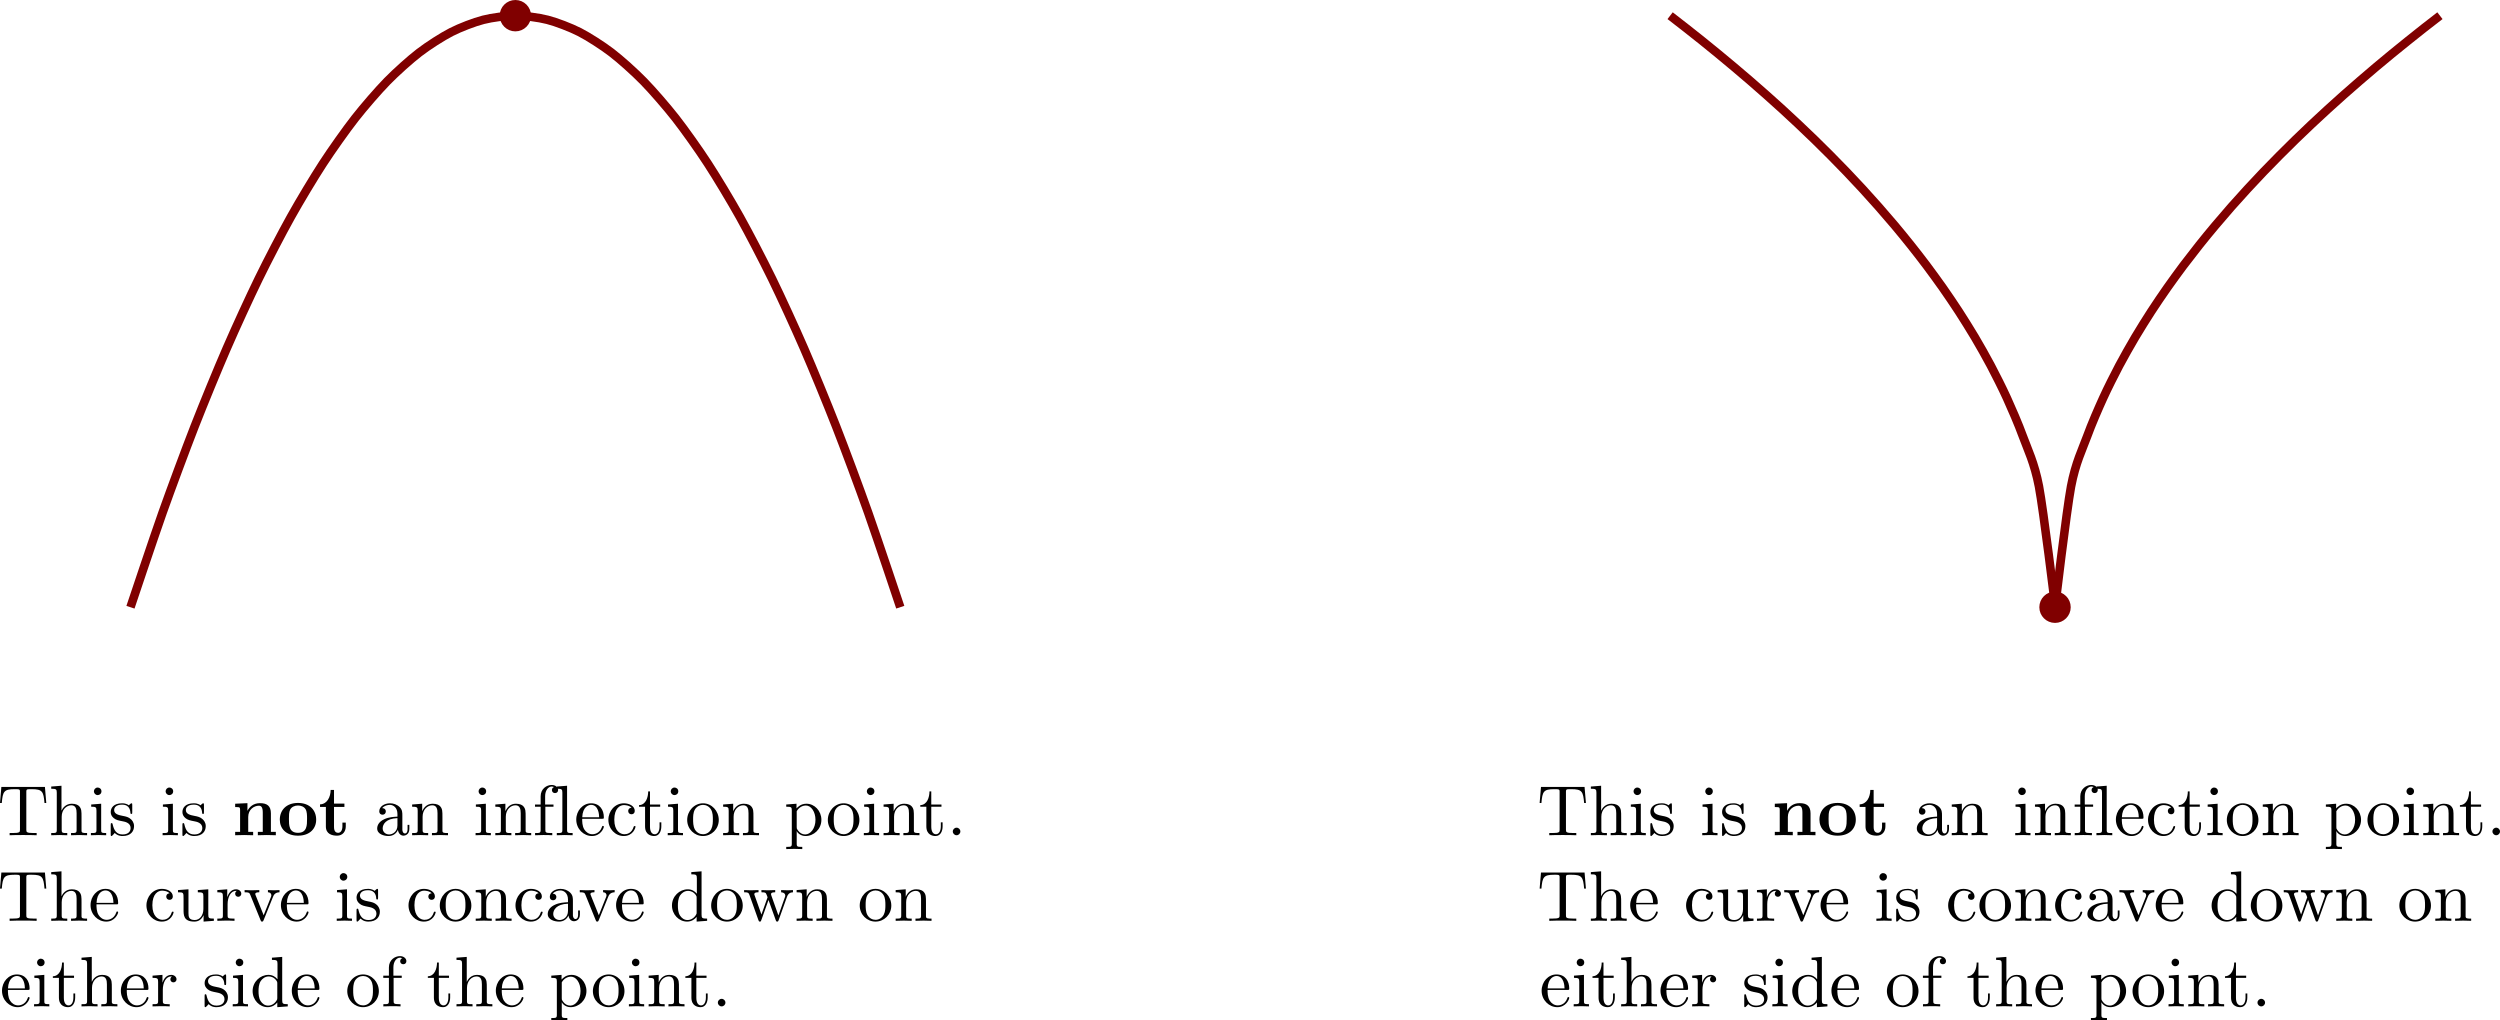 <?xml version='1.0' encoding='UTF-8'?>
<!-- This file was generated by dvisvgm 3.2.2 -->
<svg version='1.1' xmlns='http://www.w3.org/2000/svg' xmlns:xlink='http://www.w3.org/1999/xlink' width='488.967pt' height='199.542pt' viewBox='4.649 369.272 488.967 199.542'>
<defs>
<path id='g4-110' d='M1.136-3.547V-.468H.448V0C.727-.01 1.325-.03 1.704-.03C2.092-.03 2.68-.01 2.959 0V-.468H2.271V-2.55C2.271-3.636 3.128-4.125 3.756-4.125C4.095-4.125 4.304-3.915 4.304-3.158V-.468H3.616V0C3.895-.01 4.493-.03 4.872-.03C5.26-.03 5.848-.01 6.127 0V-.468H5.44V-3.049C5.44-4.095 4.902-4.483 3.905-4.483C2.949-4.483 2.421-3.915 2.162-3.407V-4.483L.448-4.403V-3.935C1.066-3.935 1.136-3.935 1.136-3.547Z'/>
<path id='g4-111' d='M5.4-2.172C5.4-3.507 4.483-4.513 2.859-4.513C1.225-4.513 .319-3.497 .319-2.172C.319-.936 1.196 .06 2.859 .06C4.533 .06 5.4-.946 5.4-2.172ZM2.859-.339C1.594-.339 1.594-1.415 1.594-2.281C1.594-2.73 1.594-3.238 1.763-3.577C1.953-3.945 2.371-4.154 2.859-4.154C3.278-4.154 3.696-3.995 3.915-3.646C4.125-3.308 4.125-2.76 4.125-2.281C4.125-1.415 4.125-.339 2.859-.339Z'/>
<path id='g4-116' d='M1.026-3.955V-1.225C1.026-.159 1.893 .06 2.6 .06C3.357 .06 3.806-.508 3.806-1.235V-1.763H3.337V-1.255C3.337-.578 3.019-.339 2.74-.339C2.162-.339 2.162-.976 2.162-1.205V-3.955H3.616V-4.423H2.162V-6.326H1.694C1.684-5.33 1.196-4.344 .209-4.314V-3.955H1.026Z'/>
<path id='g10-46' d='M1.913-.528C1.913-.817 1.674-1.056 1.385-1.056S.857-.817 .857-.528S1.096 0 1.385 0S1.913-.239 1.913-.528Z'/>
<path id='g10-84' d='M6.635-6.745H.548L.359-4.503H.608C.747-6.107 .897-6.436 2.401-6.436C2.58-6.436 2.839-6.436 2.939-6.416C3.148-6.376 3.148-6.267 3.148-6.037V-.787C3.148-.448 3.148-.309 2.102-.309H1.704V0C2.112-.03 3.128-.03 3.587-.03S5.071-.03 5.479 0V-.309H5.081C4.035-.309 4.035-.448 4.035-.787V-6.037C4.035-6.237 4.035-6.376 4.214-6.416C4.324-6.436 4.593-6.436 4.782-6.436C6.286-6.436 6.436-6.107 6.575-4.503H6.824L6.635-6.745Z'/>
<path id='g10-97' d='M3.318-.757C3.357-.359 3.626 .06 4.095 .06C4.304 .06 4.912-.08 4.912-.887V-1.445H4.663V-.887C4.663-.309 4.413-.249 4.304-.249C3.975-.249 3.935-.697 3.935-.747V-2.74C3.935-3.158 3.935-3.547 3.577-3.915C3.188-4.304 2.69-4.463 2.212-4.463C1.395-4.463 .707-3.995 .707-3.337C.707-3.039 .907-2.869 1.166-2.869C1.445-2.869 1.624-3.068 1.624-3.328C1.624-3.447 1.574-3.776 1.116-3.786C1.385-4.134 1.873-4.244 2.192-4.244C2.68-4.244 3.248-3.856 3.248-2.969V-2.6C2.74-2.57 2.042-2.54 1.415-2.242C.667-1.903 .418-1.385 .418-.946C.418-.139 1.385 .11 2.012 .11C2.67 .11 3.128-.289 3.318-.757ZM3.248-2.391V-1.395C3.248-.448 2.531-.11 2.082-.11C1.594-.11 1.186-.458 1.186-.956C1.186-1.504 1.604-2.331 3.248-2.391Z'/>
<path id='g10-99' d='M1.166-2.172C1.166-3.796 1.983-4.214 2.511-4.214C2.6-4.214 3.228-4.204 3.577-3.846C3.168-3.816 3.108-3.517 3.108-3.387C3.108-3.128 3.288-2.929 3.567-2.929C3.826-2.929 4.025-3.098 4.025-3.397C4.025-4.075 3.268-4.463 2.501-4.463C1.255-4.463 .339-3.387 .339-2.152C.339-.877 1.325 .11 2.481 .11C3.816 .11 4.134-1.086 4.134-1.186S4.035-1.285 4.005-1.285C3.915-1.285 3.895-1.245 3.875-1.186C3.587-.259 2.939-.139 2.57-.139C2.042-.139 1.166-.568 1.166-2.172Z'/>
<path id='g10-100' d='M3.786-.548V.11L5.25 0V-.309C4.553-.309 4.473-.379 4.473-.867V-6.914L3.039-6.804V-6.496C3.736-6.496 3.816-6.426 3.816-5.938V-3.786C3.527-4.144 3.098-4.403 2.56-4.403C1.385-4.403 .339-3.427 .339-2.142C.339-.877 1.315 .11 2.451 .11C3.088 .11 3.537-.229 3.786-.548ZM3.786-3.218V-1.176C3.786-.996 3.786-.976 3.676-.807C3.377-.329 2.929-.11 2.501-.11C2.052-.11 1.694-.369 1.455-.747C1.196-1.156 1.166-1.724 1.166-2.132C1.166-2.501 1.186-3.098 1.474-3.547C1.684-3.856 2.062-4.184 2.6-4.184C2.949-4.184 3.367-4.035 3.676-3.587C3.786-3.417 3.786-3.397 3.786-3.218Z'/>
<path id='g10-101' d='M1.116-2.511C1.176-3.995 2.012-4.244 2.351-4.244C3.377-4.244 3.477-2.899 3.477-2.511H1.116ZM1.106-2.301H3.885C4.105-2.301 4.134-2.301 4.134-2.511C4.134-3.497 3.597-4.463 2.351-4.463C1.196-4.463 .279-3.437 .279-2.192C.279-.857 1.325 .11 2.471 .11C3.686 .11 4.134-.996 4.134-1.186C4.134-1.285 4.055-1.305 4.005-1.305C3.915-1.305 3.895-1.245 3.875-1.166C3.527-.139 2.63-.139 2.531-.139C2.032-.139 1.634-.438 1.405-.807C1.106-1.285 1.106-1.943 1.106-2.301Z'/>
<path id='g10-102' d='M1.743-4.294V-5.45C1.743-6.326 2.222-6.804 2.66-6.804C2.69-6.804 2.839-6.804 2.989-6.735C2.869-6.695 2.69-6.565 2.69-6.316C2.69-6.087 2.849-5.888 3.118-5.888C3.407-5.888 3.557-6.087 3.557-6.326C3.557-6.695 3.188-7.024 2.66-7.024C1.963-7.024 1.116-6.496 1.116-5.44V-4.294H.329V-3.985H1.116V-.757C1.116-.309 1.006-.309 .339-.309V0C.727-.01 1.196-.03 1.474-.03C1.873-.03 2.341-.03 2.74 0V-.309H2.531C1.793-.309 1.773-.418 1.773-.777V-3.985H2.909V-4.294H1.743Z'/>
<path id='g10-104' d='M1.096-.757C1.096-.309 .986-.309 .319-.309V0C.667-.01 1.176-.03 1.445-.03C1.704-.03 2.222-.01 2.56 0V-.309C1.893-.309 1.783-.309 1.783-.757V-2.59C1.783-3.626 2.491-4.184 3.128-4.184C3.756-4.184 3.866-3.646 3.866-3.078V-.757C3.866-.309 3.756-.309 3.088-.309V0C3.437-.01 3.945-.03 4.214-.03C4.473-.03 4.991-.01 5.33 0V-.309C4.812-.309 4.563-.309 4.553-.608V-2.511C4.553-3.367 4.553-3.676 4.244-4.035C4.105-4.204 3.776-4.403 3.198-4.403C2.361-4.403 1.923-3.806 1.753-3.427V-6.914L.319-6.804V-6.496C1.016-6.496 1.096-6.426 1.096-5.938V-.757Z'/>
<path id='g10-105' d='M1.763-4.403L.369-4.294V-3.985C1.016-3.985 1.106-3.925 1.106-3.437V-.757C1.106-.309 .996-.309 .329-.309V0C.648-.01 1.186-.03 1.425-.03C1.773-.03 2.122-.01 2.461 0V-.309C1.803-.309 1.763-.359 1.763-.747V-4.403ZM1.803-6.137C1.803-6.456 1.554-6.665 1.275-6.665C.966-6.665 .747-6.396 .747-6.137C.747-5.868 .966-5.609 1.275-5.609C1.554-5.609 1.803-5.818 1.803-6.137Z'/>
<path id='g10-108' d='M1.763-6.914L.329-6.804V-6.496C1.026-6.496 1.106-6.426 1.106-5.938V-.757C1.106-.309 .996-.309 .329-.309V0C.658-.01 1.186-.03 1.435-.03S2.172-.01 2.54 0V-.309C1.873-.309 1.763-.309 1.763-.757V-6.914Z'/>
<path id='g10-110' d='M1.096-3.427V-.757C1.096-.309 .986-.309 .319-.309V0C.667-.01 1.176-.03 1.445-.03C1.704-.03 2.222-.01 2.56 0V-.309C1.893-.309 1.783-.309 1.783-.757V-2.59C1.783-3.626 2.491-4.184 3.128-4.184C3.756-4.184 3.866-3.646 3.866-3.078V-.757C3.866-.309 3.756-.309 3.088-.309V0C3.437-.01 3.945-.03 4.214-.03C4.473-.03 4.991-.01 5.33 0V-.309C4.812-.309 4.563-.309 4.553-.608V-2.511C4.553-3.367 4.553-3.676 4.244-4.035C4.105-4.204 3.776-4.403 3.198-4.403C2.471-4.403 2.002-3.975 1.724-3.357V-4.403L.319-4.294V-3.985C1.016-3.985 1.096-3.915 1.096-3.427Z'/>
<path id='g10-111' d='M4.692-2.132C4.692-3.407 3.696-4.463 2.491-4.463C1.245-4.463 .279-3.377 .279-2.132C.279-.847 1.315 .11 2.481 .11C3.686 .11 4.692-.867 4.692-2.132ZM2.491-.139C2.062-.139 1.624-.349 1.355-.807C1.106-1.245 1.106-1.853 1.106-2.212C1.106-2.6 1.106-3.138 1.345-3.577C1.614-4.035 2.082-4.244 2.481-4.244C2.919-4.244 3.347-4.025 3.606-3.597S3.866-2.59 3.866-2.212C3.866-1.853 3.866-1.315 3.646-.877C3.427-.428 2.989-.139 2.491-.139Z'/>
<path id='g10-112' d='M1.714-3.746V-4.403L.279-4.294V-3.985C.986-3.985 1.056-3.925 1.056-3.487V1.176C1.056 1.624 .946 1.624 .279 1.624V1.933C.618 1.923 1.136 1.903 1.395 1.903C1.664 1.903 2.172 1.923 2.521 1.933V1.624C1.853 1.624 1.743 1.624 1.743 1.176V-.498V-.588C1.793-.428 2.212 .11 2.969 .11C4.154 .11 5.191-.867 5.191-2.152C5.191-3.417 4.224-4.403 3.108-4.403C2.331-4.403 1.913-3.965 1.714-3.746ZM1.743-1.136V-3.357C2.032-3.866 2.521-4.154 3.029-4.154C3.756-4.154 4.364-3.278 4.364-2.152C4.364-.946 3.666-.11 2.929-.11C2.531-.11 2.152-.309 1.883-.717C1.743-.927 1.743-.936 1.743-1.136Z'/>
<path id='g10-114' d='M1.664-3.308V-4.403L.279-4.294V-3.985C.976-3.985 1.056-3.915 1.056-3.427V-.757C1.056-.309 .946-.309 .279-.309V0C.667-.01 1.136-.03 1.415-.03C1.813-.03 2.281-.03 2.68 0V-.309H2.471C1.733-.309 1.714-.418 1.714-.777V-2.311C1.714-3.298 2.132-4.184 2.889-4.184C2.959-4.184 2.979-4.184 2.999-4.174C2.969-4.164 2.77-4.045 2.77-3.786C2.77-3.507 2.979-3.357 3.198-3.357C3.377-3.357 3.626-3.477 3.626-3.796S3.318-4.403 2.889-4.403C2.162-4.403 1.803-3.736 1.664-3.308Z'/>
<path id='g10-115' d='M2.072-1.933C2.291-1.893 3.108-1.733 3.108-1.016C3.108-.508 2.76-.11 1.983-.11C1.146-.11 .787-.677 .598-1.524C.568-1.654 .558-1.694 .458-1.694C.329-1.694 .329-1.624 .329-1.445V-.13C.329 .04 .329 .11 .438 .11C.488 .11 .498 .1 .687-.09C.707-.11 .707-.13 .887-.319C1.325 .1 1.773 .11 1.983 .11C3.128 .11 3.587-.558 3.587-1.275C3.587-1.803 3.288-2.102 3.168-2.222C2.839-2.54 2.451-2.62 2.032-2.7C1.474-2.809 .807-2.939 .807-3.517C.807-3.866 1.066-4.274 1.923-4.274C3.019-4.274 3.068-3.377 3.088-3.068C3.098-2.979 3.188-2.979 3.208-2.979C3.337-2.979 3.337-3.029 3.337-3.218V-4.224C3.337-4.394 3.337-4.463 3.228-4.463C3.178-4.463 3.158-4.463 3.029-4.344C2.999-4.304 2.899-4.214 2.859-4.184C2.481-4.463 2.072-4.463 1.923-4.463C.707-4.463 .329-3.796 .329-3.238C.329-2.889 .488-2.61 .757-2.391C1.076-2.132 1.355-2.072 2.072-1.933Z'/>
<path id='g10-116' d='M1.724-3.985H3.148V-4.294H1.724V-6.127H1.474C1.465-5.31 1.166-4.244 .189-4.204V-3.985H1.036V-1.235C1.036-.01 1.963 .11 2.321 .11C3.029 .11 3.308-.598 3.308-1.235V-1.803H3.059V-1.255C3.059-.518 2.76-.139 2.391-.139C1.724-.139 1.724-1.046 1.724-1.215V-3.985Z'/>
<path id='g10-117' d='M3.895-.787V.11L5.33 0V-.309C4.633-.309 4.553-.379 4.553-.867V-4.403L3.088-4.294V-3.985C3.786-3.985 3.866-3.915 3.866-3.427V-1.654C3.866-.787 3.387-.11 2.66-.11C1.823-.11 1.783-.578 1.783-1.096V-4.403L.319-4.294V-3.985C1.096-3.985 1.096-3.955 1.096-3.068V-1.574C1.096-.797 1.096 .11 2.61 .11C3.168 .11 3.606-.169 3.895-.787Z'/>
<path id='g10-118' d='M4.144-3.318C4.234-3.547 4.403-3.975 5.061-3.985V-4.294C4.832-4.274 4.543-4.264 4.314-4.264C4.075-4.264 3.616-4.284 3.447-4.294V-3.985C3.816-3.975 3.925-3.746 3.925-3.557C3.925-3.467 3.905-3.427 3.866-3.318L2.849-.777L1.733-3.557C1.674-3.686 1.674-3.706 1.674-3.726C1.674-3.985 2.062-3.985 2.242-3.985V-4.294C1.943-4.284 1.385-4.264 1.156-4.264C.887-4.264 .488-4.274 .189-4.294V-3.985C.817-3.985 .857-3.925 .986-3.616L2.421-.08C2.481 .06 2.501 .11 2.63 .11S2.8 .02 2.839-.08L4.144-3.318Z'/>
<path id='g10-119' d='M6.167-3.347C6.346-3.846 6.655-3.975 7.004-3.985V-4.294C6.785-4.274 6.496-4.264 6.276-4.264C5.988-4.264 5.539-4.284 5.35-4.294V-3.985C5.709-3.975 5.928-3.796 5.928-3.507C5.928-3.447 5.928-3.427 5.878-3.298L4.971-.747L3.985-3.527C3.945-3.646 3.935-3.666 3.935-3.716C3.935-3.985 4.324-3.985 4.523-3.985V-4.294C4.234-4.284 3.726-4.264 3.487-4.264C3.188-4.264 2.899-4.274 2.6-4.294V-3.985C2.969-3.985 3.128-3.965 3.228-3.836C3.278-3.776 3.387-3.477 3.457-3.288L2.6-.877L1.654-3.537C1.604-3.656 1.604-3.676 1.604-3.716C1.604-3.985 1.993-3.985 2.192-3.985V-4.294C1.893-4.284 1.335-4.264 1.106-4.264C1.066-4.264 .538-4.274 .179-4.294V-3.985C.677-3.985 .797-3.955 .917-3.636L2.172-.11C2.222 .03 2.252 .11 2.381 .11S2.531 .05 2.58-.09L3.587-2.909L4.603-.08C4.643 .03 4.672 .11 4.802 .11S4.961 .02 5.001-.08L6.167-3.347Z'/>
</defs>
<g id='page10' transform='matrix(1.4 0 0 1.4 0 0)'>
<path d='M21.547 348.598C21.547 348.598 24.785 338.903 26.027 335.399C27.273 331.895 29.266 326.532 30.508 323.344C31.754 320.161 33.746 315.309 34.992 312.442C36.234 309.575 38.227 305.235 39.473 302.684C40.715 300.137 42.711 296.305 43.953 294.078C45.195 291.848 47.191 288.528 48.434 286.618C49.68 284.707 51.672 281.895 52.914 280.305C54.16 278.711 56.152 276.414 57.398 275.137C58.641 273.864 60.633 272.078 61.879 271.121C63.121 270.164 65.117 268.887 66.359 268.25S69.598 266.848 70.84 266.532C72.082 266.211 74.078 265.957 75.32 265.957C76.566 265.957 78.559 266.211 79.801 266.532C81.047 266.848 83.039 267.614 84.285 268.25C85.527 268.887 87.519 270.164 88.766 271.121C90.008 272.075 92.004 273.864 93.246 275.137C94.488 276.411 96.484 278.711 97.727 280.301C98.969 281.895 100.965 284.703 102.207 286.618C103.453 288.528 105.445 291.848 106.688 294.075C107.934 296.305 109.926 300.137 111.172 302.684C112.414 305.231 114.406 309.575 115.652 312.442C116.894 315.309 118.891 320.161 120.133 323.344S123.371 331.891 124.613 335.395C125.855 338.899 129.093 348.594 129.093 348.594' stroke='#800000' fill='none' stroke-width='1.196' stroke-miterlimit='10'/>
<g transform='matrix(1 0 0 1 -7.508 84.616)'>
<use x='10.47' y='295.837' xlink:href='#g10-84'/>
<use x='17.665' y='295.837' xlink:href='#g10-104'/>
<use x='23.2' y='295.837' xlink:href='#g10-105'/>
<use x='25.968' y='295.837' xlink:href='#g10-115'/>
<use x='33.218' y='295.837' xlink:href='#g10-105'/>
<use x='35.985' y='295.837' xlink:href='#g10-115'/>
<use x='43.235' y='295.837' xlink:href='#g4-110'/>
<use x='49.6' y='295.837' xlink:href='#g4-111'/>
<use x='55.329' y='295.837' xlink:href='#g4-116'/>
<use x='63.105' y='295.837' xlink:href='#g10-97'/>
<use x='68.086' y='295.837' xlink:href='#g10-110'/>
<use x='76.942' y='295.837' xlink:href='#g10-105'/>
<use x='79.709' y='295.837' xlink:href='#g10-110'/>
<use x='85.244' y='295.837' xlink:href='#g10-102'/>
<use x='88.288' y='295.837' xlink:href='#g10-108'/>
<use x='91.055' y='295.837' xlink:href='#g10-101'/>
<use x='95.483' y='295.837' xlink:href='#g10-99'/>
<use x='99.911' y='295.837' xlink:href='#g10-116'/>
<use x='103.785' y='295.837' xlink:href='#g10-105'/>
<use x='106.553' y='295.837' xlink:href='#g10-111'/>
<use x='111.534' y='295.837' xlink:href='#g10-110'/>
<use x='120.39' y='295.837' xlink:href='#g10-112'/>
<use x='126.201' y='295.837' xlink:href='#g10-111'/>
<use x='131.182' y='295.837' xlink:href='#g10-105'/>
<use x='133.95' y='295.837' xlink:href='#g10-110'/>
<use x='139.208' y='295.837' xlink:href='#g10-116'/>
<use x='143.082' y='295.837' xlink:href='#g10-46'/>
<use x='10.47' y='307.792' xlink:href='#g10-84'/>
<use x='17.665' y='307.792' xlink:href='#g10-104'/>
<use x='23.2' y='307.792' xlink:href='#g10-101'/>
<use x='30.948' y='307.792' xlink:href='#g10-99'/>
<use x='35.376' y='307.792' xlink:href='#g10-117'/>
<use x='40.911' y='307.792' xlink:href='#g10-114'/>
<use x='44.813' y='307.792' xlink:href='#g10-118'/>
<use x='49.795' y='307.792' xlink:href='#g10-101'/>
<use x='57.543' y='307.792' xlink:href='#g10-105'/>
<use x='60.31' y='307.792' xlink:href='#g10-115'/>
<use x='67.561' y='307.792' xlink:href='#g10-99'/>
<use x='71.988' y='307.792' xlink:href='#g10-111'/>
<use x='76.97' y='307.792' xlink:href='#g10-110'/>
<use x='82.505' y='307.792' xlink:href='#g10-99'/>
<use x='86.932' y='307.792' xlink:href='#g10-97'/>
<use x='91.637' y='307.792' xlink:href='#g10-118'/>
<use x='96.618' y='307.792' xlink:href='#g10-101'/>
<use x='104.367' y='307.792' xlink:href='#g10-100'/>
<use x='109.902' y='307.792' xlink:href='#g10-111'/>
<use x='114.606' y='307.792' xlink:href='#g10-119'/>
<use x='121.801' y='307.792' xlink:href='#g10-110'/>
<use x='130.657' y='307.792' xlink:href='#g10-111'/>
<use x='135.638' y='307.792' xlink:href='#g10-110'/>
<use x='10.829' y='319.747' xlink:href='#g10-101'/>
<use x='15.257' y='319.747' xlink:href='#g10-105'/>
<use x='18.024' y='319.747' xlink:href='#g10-116'/>
<use x='21.898' y='319.747' xlink:href='#g10-104'/>
<use x='27.433' y='319.747' xlink:href='#g10-101'/>
<use x='31.861' y='319.747' xlink:href='#g10-114'/>
<use x='39.084' y='319.747' xlink:href='#g10-115'/>
<use x='43.013' y='319.747' xlink:href='#g10-105'/>
<use x='45.781' y='319.747' xlink:href='#g10-100'/>
<use x='51.315' y='319.747' xlink:href='#g10-101'/>
<use x='59.064' y='319.747' xlink:href='#g10-111'/>
<use x='64.045' y='319.747' xlink:href='#g10-102'/>
<use x='70.41' y='319.747' xlink:href='#g10-116'/>
<use x='74.284' y='319.747' xlink:href='#g10-104'/>
<use x='79.819' y='319.747' xlink:href='#g10-101'/>
<use x='87.567' y='319.747' xlink:href='#g10-112'/>
<use x='93.379' y='319.747' xlink:href='#g10-111'/>
<use x='98.36' y='319.747' xlink:href='#g10-105'/>
<use x='101.128' y='319.747' xlink:href='#g10-110'/>
<use x='106.386' y='319.747' xlink:href='#g10-116'/>
<use x='110.26' y='319.747' xlink:href='#g10-46'/>
</g>
<path d='M236.644 265.957C236.644 265.957 238.261 267.207 238.882 267.696C239.504 268.184 240.504 268.977 241.125 269.473C241.746 269.973 242.742 270.782 243.363 271.293C243.988 271.805 244.984 272.633 245.605 273.157C246.226 273.68 247.222 274.528 247.847 275.067C248.468 275.602 249.464 276.477 250.086 277.028C250.707 277.578 251.707 278.477 252.328 279.043C252.949 279.614 253.945 280.536 254.566 281.121C255.187 281.707 256.187 282.661 256.808 283.262C257.429 283.868 258.425 284.852 259.046 285.477C259.671 286.106 260.668 287.125 261.289 287.774C261.91 288.422 262.906 289.485 263.531 290.161C264.152 290.836 265.148 291.942 265.769 292.649C266.39 293.356 267.39 294.512 268.011 295.25C268.632 295.993 269.629 297.207 270.25 297.989C270.875 298.77 271.871 300.055 272.492 300.883C273.113 301.711 274.109 303.078 274.734 303.965C275.355 304.852 276.351 306.317 276.972 307.274C277.593 308.235 278.593 309.825 279.214 310.875C279.836 311.926 280.832 313.676 281.453 314.856S283.074 318.008 283.695 319.379C284.316 320.746 285.312 323.024 285.933 324.739C286.558 326.453 287.554 328.461 288.175 331.727C288.796 334.989 290.418 348.254 290.418 348.254' stroke='#800000' fill='none' stroke-width='1.196' stroke-miterlimit='10'/>
<path d='M290.418 348.598C290.418 348.598 292.035 335.039 292.656 331.727C293.281 328.418 294.277 326.453 294.898 324.743C295.519 323.028 296.515 320.75 297.14 319.379C297.761 318.008 298.757 316.039 299.379 314.86C300 313.68 301 311.93 301.621 310.875C302.242 309.825 303.238 308.235 303.859 307.278C304.48 306.317 305.48 304.852 306.101 303.965C306.722 303.078 307.718 301.715 308.339 300.883C308.964 300.055 309.961 298.77 310.582 297.989C311.203 297.207 312.199 295.993 312.824 295.254C313.445 294.512 314.441 293.356 315.062 292.649C315.683 291.942 316.683 290.836 317.304 290.161S318.921 288.426 319.543 287.774C320.164 287.125 321.164 286.106 321.785 285.481C322.406 284.852 323.402 283.868 324.023 283.266C324.648 282.661 325.644 281.707 326.265 281.121C326.886 280.536 327.882 279.614 328.507 279.043C329.129 278.477 330.125 277.578 330.746 277.028C331.367 276.477 332.367 275.606 332.988 275.067C333.609 274.532 334.605 273.68 335.226 273.157C335.851 272.633 336.847 271.805 337.468 271.293S339.086 269.973 339.711 269.477C340.332 268.977 341.328 268.184 341.949 267.696C342.57 267.207 344.191 265.957 344.191 265.957' stroke='#800000' fill='none' stroke-width='1.196' stroke-miterlimit='10'/>
<g transform='matrix(1 0 0 1 207.587 84.616)'>
<use x='10.47' y='295.837' xlink:href='#g10-84'/>
<use x='17.665' y='295.837' xlink:href='#g10-104'/>
<use x='23.2' y='295.837' xlink:href='#g10-105'/>
<use x='25.968' y='295.837' xlink:href='#g10-115'/>
<use x='33.218' y='295.837' xlink:href='#g10-105'/>
<use x='35.985' y='295.837' xlink:href='#g10-115'/>
<use x='43.235' y='295.837' xlink:href='#g4-110'/>
<use x='49.6' y='295.837' xlink:href='#g4-111'/>
<use x='55.329' y='295.837' xlink:href='#g4-116'/>
<use x='63.105' y='295.837' xlink:href='#g10-97'/>
<use x='68.086' y='295.837' xlink:href='#g10-110'/>
<use x='76.942' y='295.837' xlink:href='#g10-105'/>
<use x='79.709' y='295.837' xlink:href='#g10-110'/>
<use x='85.244' y='295.837' xlink:href='#g10-102'/>
<use x='88.288' y='295.837' xlink:href='#g10-108'/>
<use x='91.055' y='295.837' xlink:href='#g10-101'/>
<use x='95.483' y='295.837' xlink:href='#g10-99'/>
<use x='99.911' y='295.837' xlink:href='#g10-116'/>
<use x='103.785' y='295.837' xlink:href='#g10-105'/>
<use x='106.553' y='295.837' xlink:href='#g10-111'/>
<use x='111.534' y='295.837' xlink:href='#g10-110'/>
<use x='120.39' y='295.837' xlink:href='#g10-112'/>
<use x='126.201' y='295.837' xlink:href='#g10-111'/>
<use x='131.182' y='295.837' xlink:href='#g10-105'/>
<use x='133.95' y='295.837' xlink:href='#g10-110'/>
<use x='139.208' y='295.837' xlink:href='#g10-116'/>
<use x='143.082' y='295.837' xlink:href='#g10-46'/>
<use x='10.47' y='307.792' xlink:href='#g10-84'/>
<use x='17.665' y='307.792' xlink:href='#g10-104'/>
<use x='23.2' y='307.792' xlink:href='#g10-101'/>
<use x='30.948' y='307.792' xlink:href='#g10-99'/>
<use x='35.376' y='307.792' xlink:href='#g10-117'/>
<use x='40.911' y='307.792' xlink:href='#g10-114'/>
<use x='44.813' y='307.792' xlink:href='#g10-118'/>
<use x='49.795' y='307.792' xlink:href='#g10-101'/>
<use x='57.543' y='307.792' xlink:href='#g10-105'/>
<use x='60.31' y='307.792' xlink:href='#g10-115'/>
<use x='67.561' y='307.792' xlink:href='#g10-99'/>
<use x='71.988' y='307.792' xlink:href='#g10-111'/>
<use x='76.97' y='307.792' xlink:href='#g10-110'/>
<use x='82.505' y='307.792' xlink:href='#g10-99'/>
<use x='86.932' y='307.792' xlink:href='#g10-97'/>
<use x='91.637' y='307.792' xlink:href='#g10-118'/>
<use x='96.618' y='307.792' xlink:href='#g10-101'/>
<use x='104.367' y='307.792' xlink:href='#g10-100'/>
<use x='109.902' y='307.792' xlink:href='#g10-111'/>
<use x='114.606' y='307.792' xlink:href='#g10-119'/>
<use x='121.801' y='307.792' xlink:href='#g10-110'/>
<use x='130.657' y='307.792' xlink:href='#g10-111'/>
<use x='135.638' y='307.792' xlink:href='#g10-110'/>
<use x='10.829' y='319.747' xlink:href='#g10-101'/>
<use x='15.257' y='319.747' xlink:href='#g10-105'/>
<use x='18.024' y='319.747' xlink:href='#g10-116'/>
<use x='21.898' y='319.747' xlink:href='#g10-104'/>
<use x='27.433' y='319.747' xlink:href='#g10-101'/>
<use x='31.861' y='319.747' xlink:href='#g10-114'/>
<use x='39.084' y='319.747' xlink:href='#g10-115'/>
<use x='43.013' y='319.747' xlink:href='#g10-105'/>
<use x='45.781' y='319.747' xlink:href='#g10-100'/>
<use x='51.315' y='319.747' xlink:href='#g10-101'/>
<use x='59.064' y='319.747' xlink:href='#g10-111'/>
<use x='64.045' y='319.747' xlink:href='#g10-102'/>
<use x='70.41' y='319.747' xlink:href='#g10-116'/>
<use x='74.284' y='319.747' xlink:href='#g10-104'/>
<use x='79.819' y='319.747' xlink:href='#g10-101'/>
<use x='87.567' y='319.747' xlink:href='#g10-112'/>
<use x='93.379' y='319.747' xlink:href='#g10-111'/>
<use x='98.36' y='319.747' xlink:href='#g10-105'/>
<use x='101.128' y='319.747' xlink:href='#g10-110'/>
<use x='106.386' y='319.747' xlink:href='#g10-116'/>
<use x='110.26' y='319.747' xlink:href='#g10-46'/>
</g>
<path d='M77.312 265.957C77.312 264.856 76.422 263.965 75.32 263.965C74.223 263.965 73.328 264.856 73.328 265.957C73.328 267.055 74.223 267.95 75.32 267.95C76.422 267.95 77.312 267.055 77.312 265.957Z' fill='#800000'/>
<path d='M77.312 265.957C77.312 264.856 76.422 263.965 75.32 263.965C74.223 263.965 73.328 264.856 73.328 265.957C73.328 267.055 74.223 267.95 75.32 267.95C76.422 267.95 77.312 267.055 77.312 265.957Z' stroke='#800000' fill='none' stroke-width='.399' stroke-miterlimit='10'/>
<path d='M292.41 348.598C292.41 347.496 291.519 346.606 290.418 346.606C289.316 346.606 288.425 347.496 288.425 348.598C288.425 349.696 289.316 350.59 290.418 350.59C291.519 350.59 292.41 349.696 292.41 348.598Z' fill='#800000'/>
<path d='M292.41 348.598C292.41 347.496 291.519 346.606 290.418 346.606C289.316 346.606 288.425 347.496 288.425 348.598C288.425 349.696 289.316 350.59 290.418 350.59C291.519 350.59 292.41 349.696 292.41 348.598Z' stroke='#800000' fill='none' stroke-width='.399' stroke-miterlimit='10'/>
</g>
</svg>